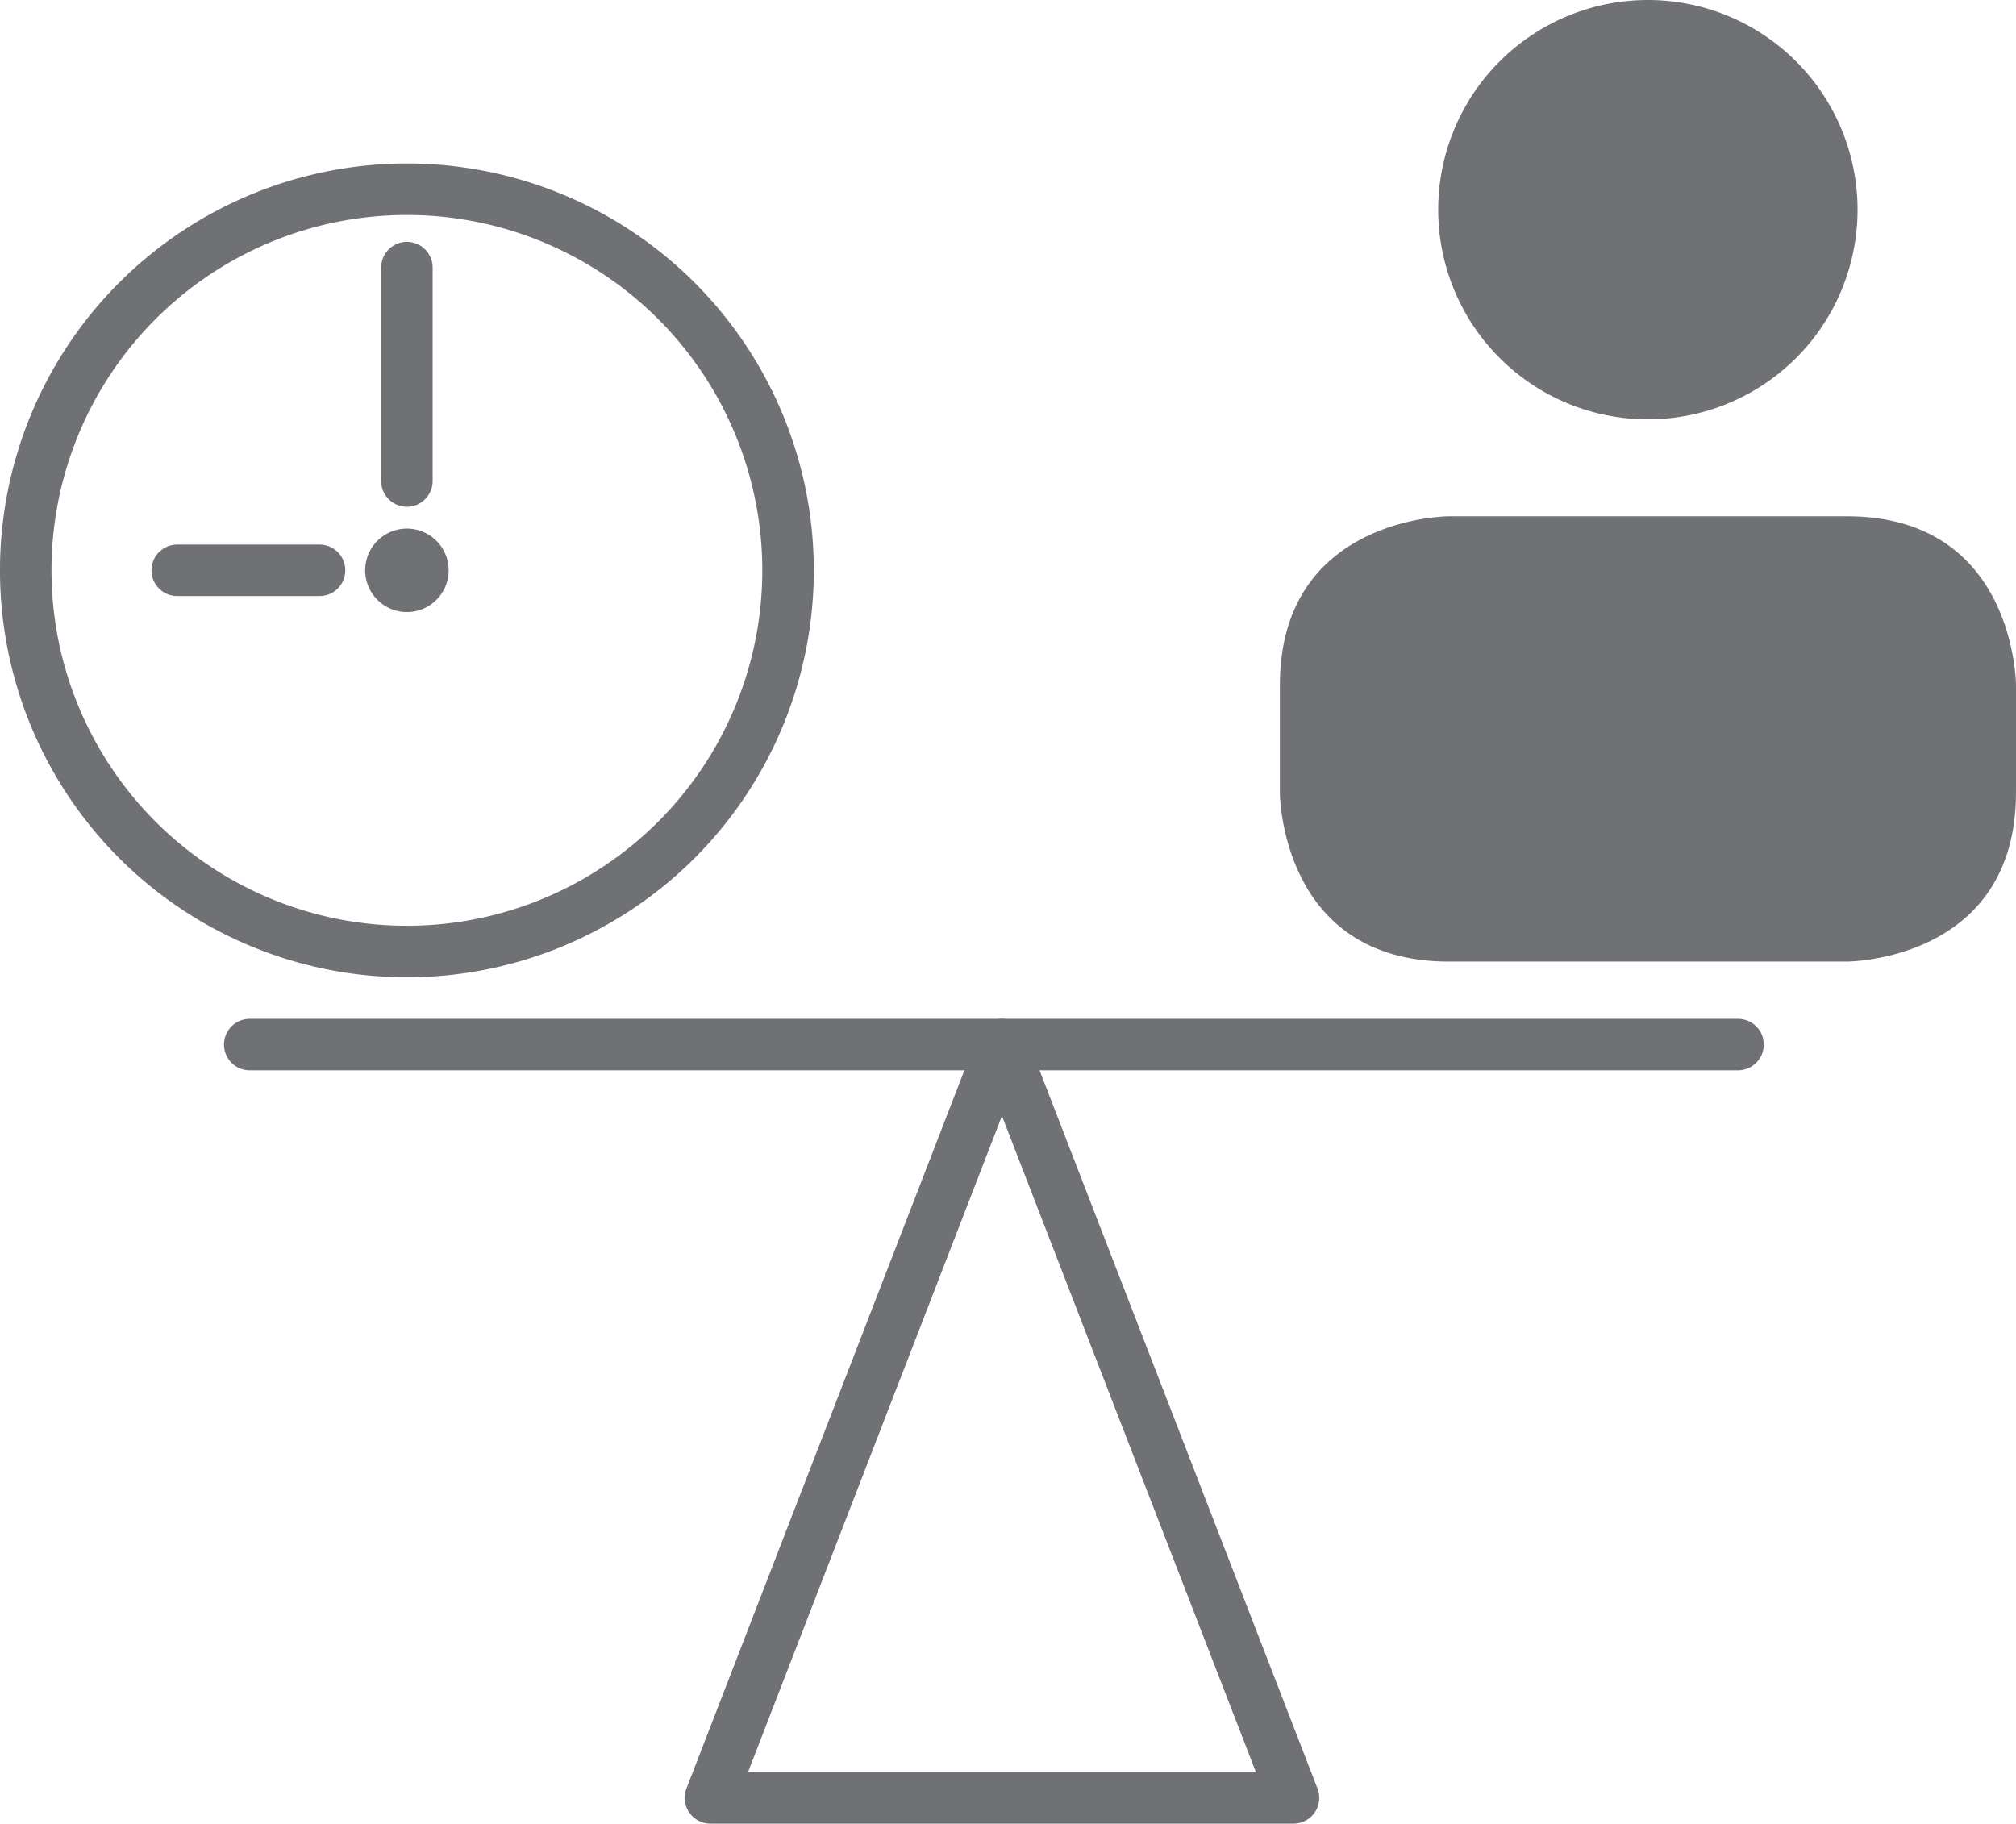 <svg xmlns="http://www.w3.org/2000/svg" width="78.279" height="70.814" viewBox="0 0 78.279 70.814"><defs><style>.a{fill:#6f7175;}.b,.c,.d{fill:none;stroke:#6f7175;stroke-width:2px;}.c{stroke-linecap:round;}.d{stroke-linejoin:round;}</style></defs><g transform="translate(-632.72 -1881.186)"><g transform="translate(-9 13)"><path class="a" d="M1.943,3.888a8.141,8.141,0,0,0,8.14-8.141,8.143,8.143,0,0,0-8.14-8.142A8.143,8.143,0,0,0-6.2-4.253a8.141,8.141,0,0,0,8.14,8.141" transform="translate(703.764 1880.581)"/><path class="a" d="M1.568,0S-5,0-5,6.568v4.156s0,6.568,6.568,6.568H17.016s6.568,0,6.568-6.568V6.568S23.584,0,17.016,0Z" transform="translate(696.415 1888.233)"/></g><g transform="translate(11 16)"><path class="b" d="M.372.746a14.8,14.8,0,0,0,14.8-14.8,14.8,14.8,0,0,0-14.8-14.8,14.8,14.8,0,0,0-14.8,14.8A14.8,14.8,0,0,0,.372.746Z" transform="translate(637.147 1901.388)"/><path class="a" d="M.041.082a1.621,1.621,0,0,0,1.621-1.62A1.621,1.621,0,0,0,.041-3.159,1.621,1.621,0,0,0-1.58-1.538,1.621,1.621,0,0,0,.041.082" transform="translate(637.479 1888.871)"/><path class="c" d="M0,.209V-8.078" transform="translate(637.519 1883.655)"/><path class="c" d="M.139,0H-5.386" transform="translate(633.988 1887.332)"/></g><path class="c" d="M0,0H57.788" transform="translate(642.417 1921.747)"/><path class="d" d="M-10.365,0,.955,29.253h-22.64Z" transform="translate(681.99 1921.747)"/></g></svg>